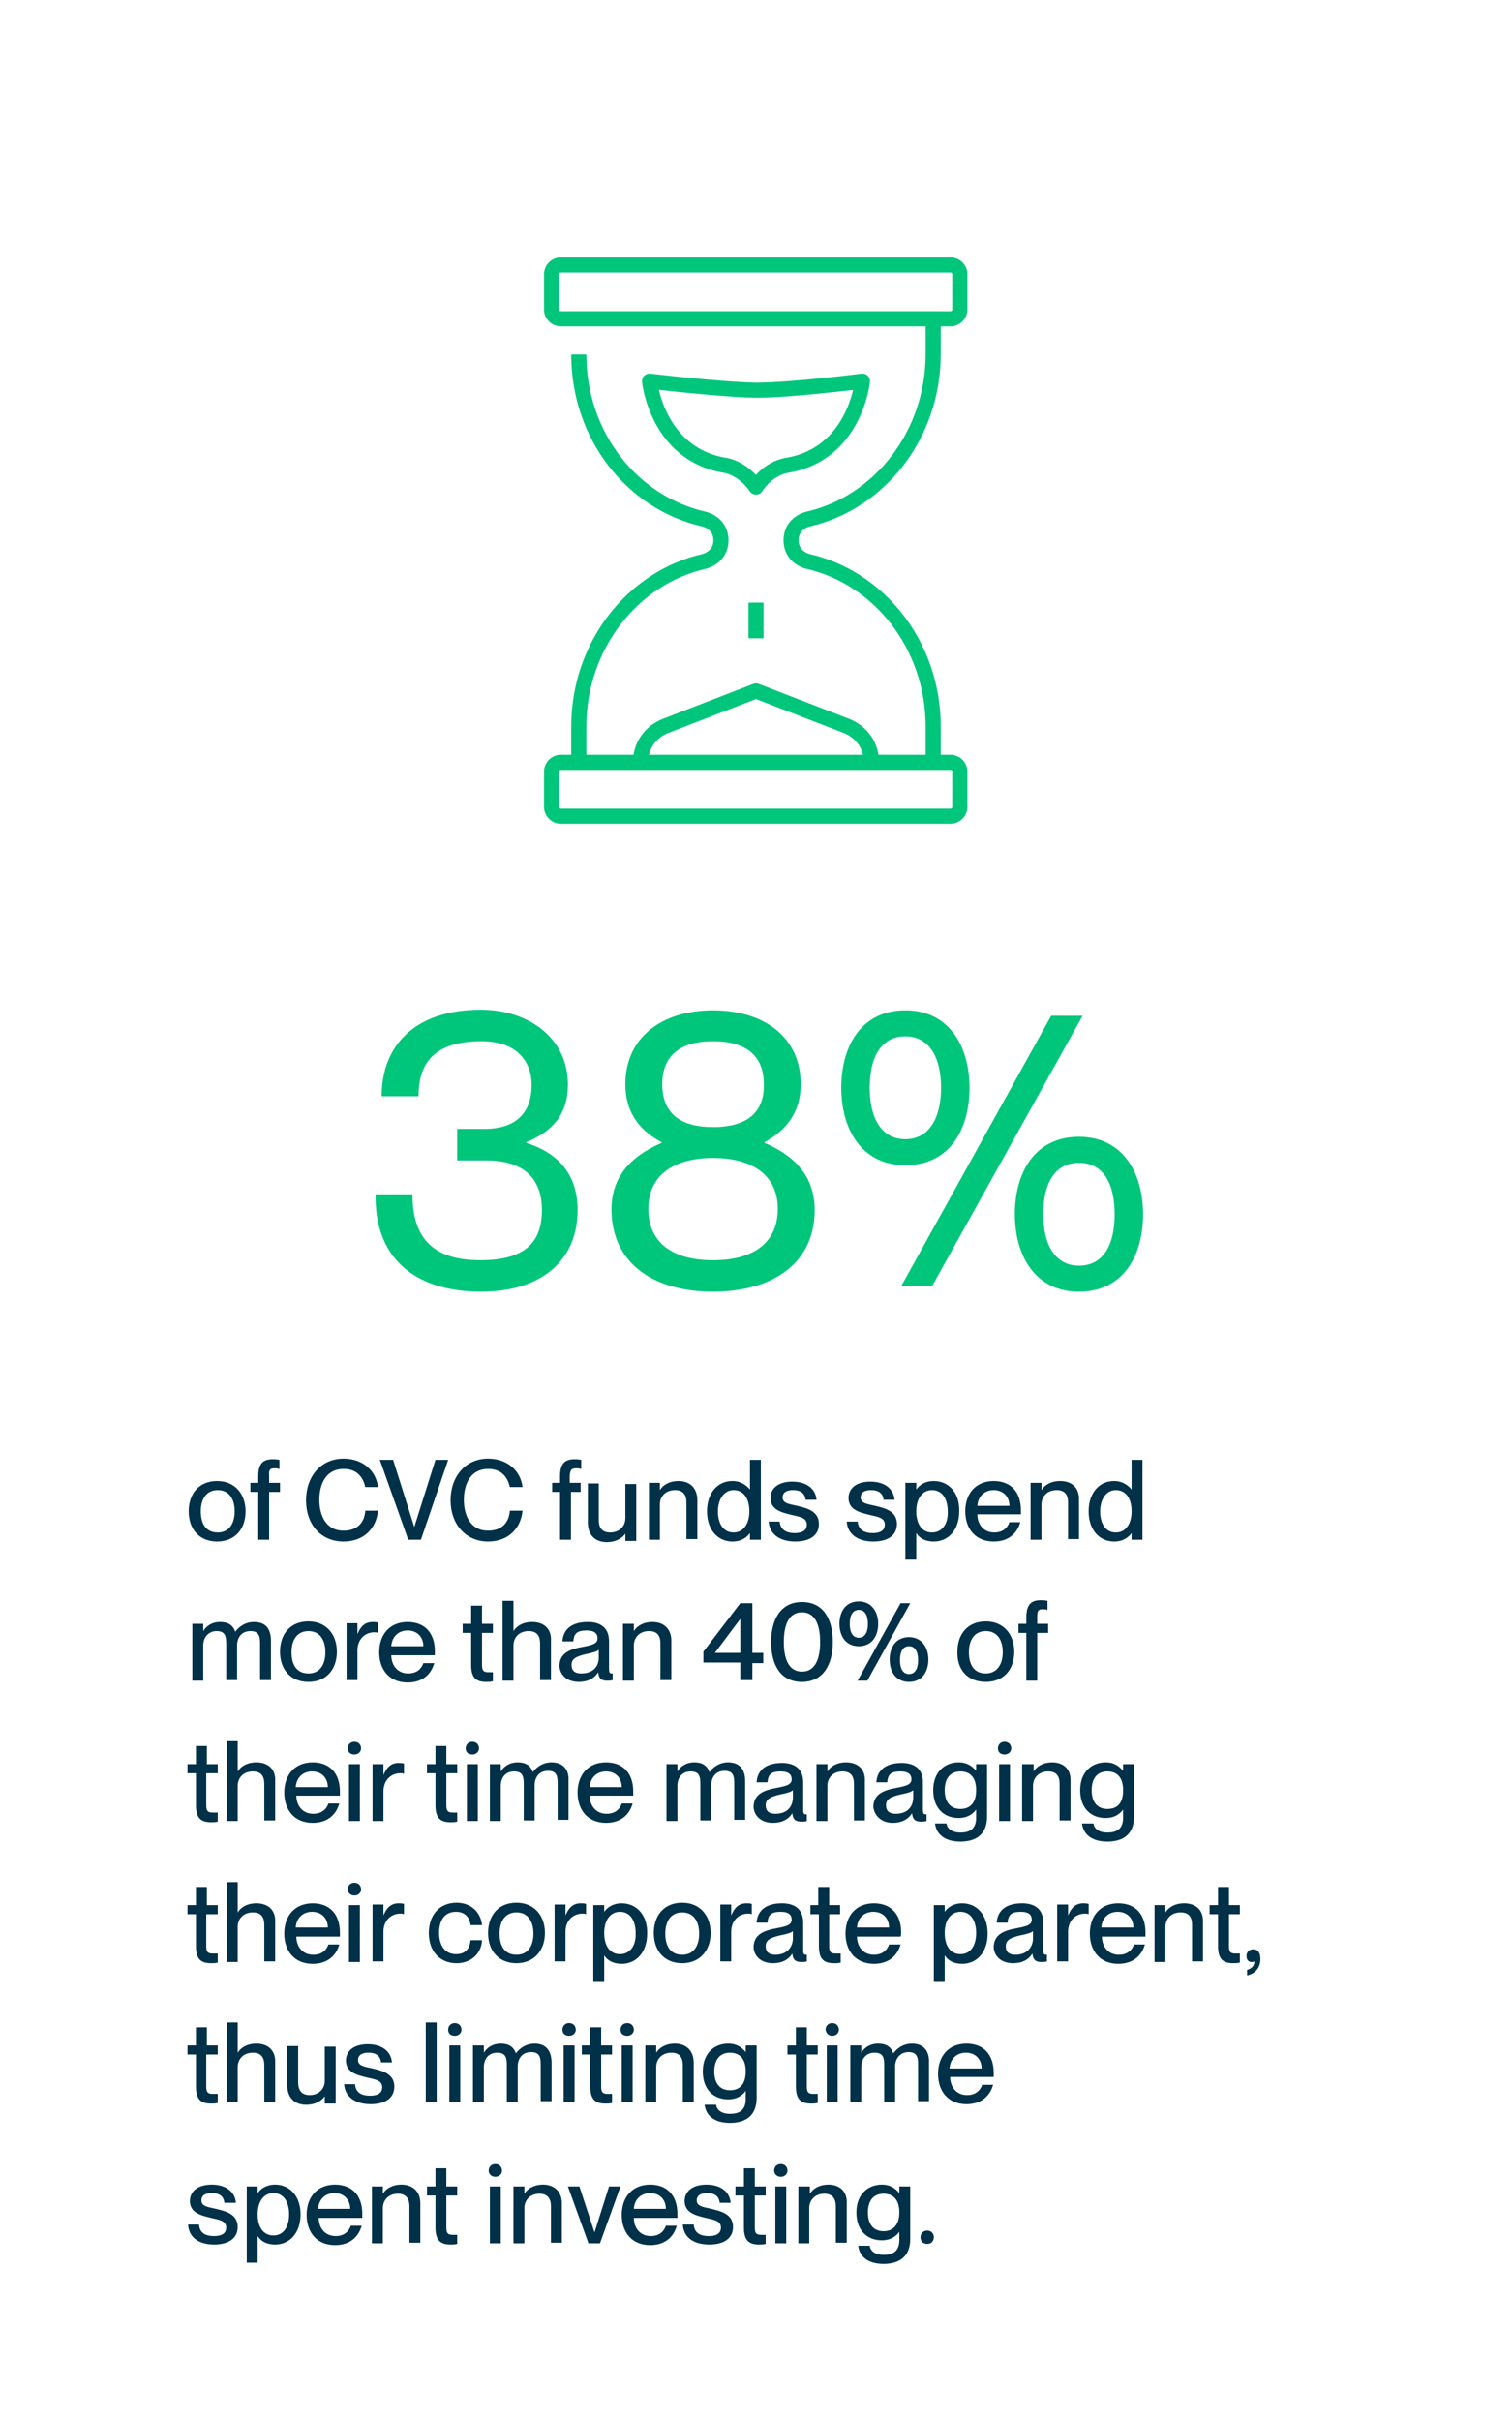 <?xml version="1.0" encoding="utf-8"?>
<!-- Generator: Adobe Illustrator 27.9.0, SVG Export Plug-In . SVG Version: 6.00 Build 0)  -->
<svg version="1.1" id="Layer_1" xmlns="http://www.w3.org/2000/svg" xmlns:xlink="http://www.w3.org/1999/xlink" x="0px" y="0px"
	 viewBox="0 0 250 400" style="enable-background:new 0 0 250 400;" xml:space="preserve">
<style type="text/css">
	.st0{fill:#003149;}
	.st1{fill:none;stroke:#003149;stroke-width:0.99;stroke-miterlimit:10;}
	.st2{fill:none;stroke:#003149;stroke-width:1.315;stroke-linejoin:round;stroke-miterlimit:10;}
	.st3{fill:#CC66CC;}
	.st4{fill:none;stroke:#CC66CC;stroke-width:2.5;stroke-linejoin:round;stroke-miterlimit:10;}
	.st5{fill:#00C67B;}
	.st6{fill:none;stroke:#00C67B;stroke-width:2.5;stroke-linejoin:round;stroke-miterlimit:10;}
	.st7{fill:none;stroke:#FF4D2A;stroke-width:2.5;stroke-linejoin:round;stroke-miterlimit:10;}
	.st8{fill:#FF4D2A;}
	.st9{fill:#00C0FF;}
</style>
<g>
	<path class="st5" d="M178.4,209.2c-3.9,0-5.9-3.4-5.9-8.5s1.9-8.5,5.9-8.5s5.9,3.4,5.9,8.5S182.4,209.2,178.4,209.2 M178.4,213.5
		c7.3,0,10.6-5.9,10.6-12.8s-3.4-12.8-10.6-12.8c-7.3,0-10.6,5.9-10.6,12.8S171.2,213.5,178.4,213.5 M149.7,188.3
		c-3.9,0-5.9-3.4-5.9-8.5c0-5.1,1.9-8.5,5.9-8.5c3.9,0,5.9,3.4,5.9,8.5C155.6,184.8,153.6,188.3,149.7,188.3 M154.1,212.6l24.9-44.7
		h-5.2L149,212.6H154.1z M149.7,192.6c7.3,0,10.6-5.9,10.6-12.8s-3.4-12.8-10.6-12.8c-7.3,0-10.6,5.9-10.6,12.8
		S142.5,192.6,149.7,192.6 M117.9,208.3c-6.7,0-10.7-2.9-10.7-8.5c0-5.4,4-8.4,10.7-8.4s10.7,3,10.7,8.4
		C128.6,205.4,124.6,208.3,117.9,208.3 M117.9,186.3c-5.2,0-8.4-2.1-8.4-7.1c0-4.9,3.2-7.1,8.4-7.1s8.4,2.2,8.4,7.1
		C126.4,184.2,123.1,186.3,117.9,186.3 M117.9,213.5c9.6,0,16.8-4.5,16.8-13.5c0-6.2-4.1-9.3-8.3-11.1v-0.1c3.1-1.7,6-4.5,6-9.6
		c0-7.7-6-12.2-14.5-12.2c-8.5,0-14.5,4.5-14.5,12.2c0,5.1,2.8,7.9,6,9.6v0.1c-4.3,1.9-8.3,4.9-8.3,11.1
		C101.2,209.1,108.4,213.5,117.9,213.5 M79.6,213.5c9.6,0,15.9-4.9,15.9-13.5c0-5.2-2.5-9.2-8.5-11.1v-0.1c4.5-1.8,6.9-4.8,6.9-9.5
		c0-7.9-6.7-12.4-14.4-12.4c-11.1,0-16.4,6.1-16.4,14.3h6.1c0-4.4,1.6-9.1,10.4-9.1c6.1,0,8.3,3.6,8.3,7.2c0,5.2-3.2,7.3-7.8,7.3
		h-4.5v5.2h4.8c4.3,0,9.2,1.5,9.2,8.2c0,5.1-2.5,8.3-10.2,8.3c-8.5,0-11.2-4.4-11.2-10.9h-6.1C61.9,207.6,68.2,213.5,79.6,213.5"/>
	<path class="st0" d="M153.3,370.9c0.7,0,1.1-0.5,1.1-1.1c0-0.6-0.4-1.1-1.1-1.1s-1.1,0.5-1.1,1.1
		C152.2,370.4,152.6,370.9,153.3,370.9 M146.1,368.8c-1.8,0-2.6-1.3-2.6-3.1c0-1.8,0.8-3.1,2.6-3.1c1.6,0,2.6,1,2.6,3.1
		C148.7,367.7,147.7,368.8,146.1,368.8 M148.7,362.5L148.7,362.5c-0.6-0.7-1.4-1.4-2.9-1.4c-2.3,0-4.2,1.6-4.2,4.6
		c0,3,1.8,4.6,4.2,4.6c1.5,0,2.4-0.7,2.9-1.4h0v1.3c0,1.8-0.9,2.5-2.6,2.5c-1.5,0-2.2-0.7-2.3-1.5h-1.9c0.2,1.7,1.5,3,4.2,3
		s4.4-1.3,4.4-4.1v-8.7h-1.8V362.5z M137,361.1c-1.6,0-2.6,0.7-3.1,1.5h0v-1.2H132v9.4h1.8V365c0-1.4,1-2.4,2.5-2.4
		c1.4,0,1.9,0.9,1.9,2.1v6h1.8v-6.5C140.1,362.1,138.7,361.1,137,361.1 M130,361.4h-1.8v9.4h1.8V361.4z M129.1,359.8
		c0.7,0,1.1-0.5,1.1-1c0-0.6-0.4-1.1-1.1-1.1c-0.7,0-1.1,0.5-1.1,1.1C128,359.3,128.4,359.8,129.1,359.8 M125.9,369.4
		c-0.8,0-1.1-0.2-1.1-1.2v-5.3h1.8v-1.5h-1.8v-3h-1.8v3h-1.4v1.5h1.4v5.3c0,2.2,0.9,2.8,2.5,2.8c0.4,0,0.7,0,1.1-0.1v-1.5
		C126.4,369.4,126.2,369.4,125.9,369.4 M117.3,371c2.5,0,3.9-1.1,3.9-2.9c0-2.1-1.9-2.6-3.6-3c-1.3-0.3-2.4-0.4-2.4-1.4
		c0-0.7,0.5-1.2,1.7-1.2c1.6,0,2,0.8,2.1,1.6h1.8c-0.1-1.6-1.4-3-4-3c-2.3,0-3.6,1.1-3.6,2.7c0,2,1.9,2.4,3.5,2.8
		c1.2,0.3,2.5,0.4,2.5,1.6c0,0.7-0.4,1.4-2,1.4c-1.8,0-2.4-0.8-2.5-1.9h-1.8C113,369.6,114.4,371,117.3,371 M104.8,365.1
		c0.1-1.6,1.2-2.6,2.7-2.6c1.6,0,2.6,1.1,2.6,2.6H104.8z M112,365.9c0-2.9-1.6-4.8-4.5-4.8c-2.9,0-4.7,2-4.7,5c0,2.9,1.7,5,4.7,5
		c2.5,0,3.9-1.4,4.4-3.2h-1.8c-0.2,0.6-0.8,1.7-2.5,1.7c-1.9,0-2.8-1.5-2.8-3h7.2C112,366.4,112,366.1,112,365.9 M99.2,370.8
		l3.4-9.4h-1.9l-2.4,7.6h0l-2.5-7.6h-1.9l3.4,9.4H99.2z M89.8,361.1c-1.6,0-2.6,0.7-3.1,1.5h0v-1.2h-1.8v9.4h1.8V365
		c0-1.4,1-2.4,2.5-2.4c1.4,0,1.9,0.9,1.9,2.1v6h1.8v-6.5C92.9,362.1,91.5,361.1,89.8,361.1 M82.8,361.4H81v9.4h1.8V361.4z
		 M81.9,359.8c0.7,0,1.1-0.5,1.1-1c0-0.6-0.4-1.1-1.1-1.1c-0.7,0-1.1,0.5-1.1,1.1C80.8,359.3,81.2,359.8,81.9,359.8 M74.9,369.4
		c-0.8,0-1.1-0.2-1.1-1.2v-5.3h1.8v-1.5h-1.8v-3H72v3h-1.4v1.5H72v5.3c0,2.2,0.9,2.8,2.5,2.8c0.4,0,0.7,0,1.1-0.1v-1.5
		C75.3,369.4,75.2,369.4,74.9,369.4 M66.4,361.1c-1.6,0-2.6,0.7-3.1,1.5h0v-1.2h-1.8v9.4h1.8V365c0-1.4,1-2.4,2.5-2.4
		c1.4,0,1.9,0.9,1.9,2.1v6h1.8v-6.5C69.5,362.1,68.1,361.1,66.4,361.1 M52.6,365.1c0.1-1.6,1.2-2.6,2.7-2.6c1.6,0,2.6,1.1,2.6,2.6
		H52.6z M59.9,365.9c0-2.9-1.6-4.8-4.5-4.8c-2.9,0-4.7,2-4.7,5c0,2.9,1.7,5,4.7,5c2.5,0,3.9-1.4,4.4-3.2h-1.8
		c-0.2,0.6-0.8,1.7-2.5,1.7c-1.9,0-2.8-1.5-2.8-3h7.2C59.9,366.4,59.9,366.1,59.9,365.9 M45.2,369.5c-1.6,0-2.6-1.3-2.6-3.5
		c0-2.1,1-3.5,2.6-3.5c1.8,0,2.6,1.6,2.6,3.5C47.8,367.9,47,369.5,45.2,369.5 M45.5,361.1c-1.5,0-2.4,0.7-2.9,1.4h0v-1.1h-1.8V374
		h1.8v-4.4h0c0.5,0.8,1.4,1.4,2.9,1.4c2.4,0,4.2-1.9,4.2-5C49.7,363,47.9,361.1,45.5,361.1 M35.4,371c2.5,0,3.9-1.1,3.9-2.9
		c0-2.1-1.9-2.6-3.6-3c-1.3-0.3-2.4-0.4-2.4-1.4c0-0.7,0.5-1.2,1.7-1.2c1.6,0,2,0.8,2.1,1.6H39c-0.1-1.6-1.4-3-4-3
		c-2.3,0-3.6,1.1-3.6,2.7c0,2,1.9,2.4,3.5,2.8c1.2,0.3,2.5,0.4,2.5,1.6c0,0.7-0.4,1.4-2,1.4c-1.8,0-2.4-0.8-2.5-1.9h-1.8
		C31.2,369.6,32.6,371,35.4,371"/>
	<path class="st0" d="M157,341.9c0.1-1.6,1.2-2.6,2.7-2.6c1.6,0,2.6,1.1,2.6,2.6H157z M164.3,342.6c0-2.9-1.6-4.8-4.5-4.8
		c-2.9,0-4.7,2-4.7,5c0,2.9,1.7,5,4.7,5c2.5,0,3.9-1.4,4.4-3.2h-1.8c-0.2,0.6-0.8,1.7-2.5,1.7c-1.9,0-2.8-1.5-2.8-3h7.2
		C164.3,343.1,164.3,342.9,164.3,342.6 M150.8,337.8c-1.4,0-2.4,0.7-3.1,1.6h0c-0.4-1.1-1.2-1.6-2.5-1.6c-1.4,0-2.3,0.7-2.8,1.5h0
		v-1.2h-1.8v9.4h1.8v-5.8c0-1.4,0.8-2.4,2.2-2.4c1.4,0,1.6,0.8,1.6,2.1v6h1.8v-5.8c0-1.4,0.9-2.4,2.2-2.4c1.4,0,1.6,0.8,1.6,2.1v6
		h1.8V341C153.7,339,152.7,337.8,150.8,337.8 M138.5,338.1h-1.8v9.4h1.8V338.1z M137.6,336.5c0.7,0,1.1-0.5,1.1-1
		c0-0.6-0.4-1.1-1.1-1.1c-0.7,0-1.1,0.5-1.1,1.1C136.6,336.1,137,336.5,137.6,336.5 M134.5,346.1c-0.8,0-1.1-0.2-1.1-1.2v-5.3h1.8
		v-1.5h-1.8v-3h-1.8v3h-1.4v1.5h1.4v5.3c0,2.2,0.9,2.8,2.5,2.8c0.4,0,0.7,0,1.1-0.1v-1.5C134.9,346.1,134.8,346.1,134.5,346.1
		 M120.7,345.5c-1.8,0-2.6-1.3-2.6-3.1s0.8-3.1,2.6-3.1c1.6,0,2.6,1,2.6,3.1C123.3,344.5,122.3,345.5,120.7,345.5 M123.3,339.2
		L123.3,339.2c-0.6-0.7-1.4-1.4-2.9-1.4c-2.3,0-4.2,1.6-4.2,4.6c0,3,1.8,4.6,4.2,4.6c1.5,0,2.4-0.7,2.9-1.4h0v1.3
		c0,1.8-0.9,2.5-2.6,2.5c-1.5,0-2.2-0.7-2.3-1.5h-1.9c0.2,1.7,1.5,3,4.2,3s4.4-1.3,4.4-4.1v-8.7h-1.8V339.2z M111.6,337.8
		c-1.6,0-2.6,0.7-3.1,1.5h0v-1.2h-1.8v9.4h1.8v-5.8c0-1.4,1-2.4,2.5-2.4c1.4,0,1.9,0.8,1.9,2.1v6h1.8V341
		C114.7,338.8,113.3,337.8,111.6,337.8 M104.6,338.1h-1.8v9.4h1.8V338.1z M103.7,336.5c0.7,0,1.1-0.5,1.1-1c0-0.6-0.4-1.1-1.1-1.1
		c-0.7,0-1.1,0.5-1.1,1.1C102.6,336.1,103,336.5,103.7,336.5 M100.5,346.1c-0.8,0-1.1-0.2-1.1-1.2v-5.3h1.8v-1.5h-1.8v-3h-1.8v3
		h-1.4v1.5h1.4v5.3c0,2.2,0.9,2.8,2.5,2.8c0.4,0,0.7,0,1.1-0.1v-1.5C101,346.1,100.8,346.1,100.5,346.1 M95,338.1h-1.8v9.4H95V338.1
		z M94.1,336.5c0.7,0,1.1-0.5,1.1-1c0-0.6-0.4-1.1-1.1-1.1c-0.7,0-1.1,0.5-1.1,1.1C93,336.1,93.4,336.5,94.1,336.5 M88.4,337.8
		c-1.4,0-2.4,0.7-3.1,1.6h0c-0.4-1.1-1.2-1.6-2.5-1.6c-1.4,0-2.3,0.7-2.8,1.5h0v-1.2h-1.8v9.4h1.8v-5.8c0-1.4,0.8-2.4,2.2-2.4
		c1.4,0,1.6,0.8,1.6,2.1v6h1.8v-5.8c0-1.4,0.8-2.4,2.2-2.4c1.4,0,1.6,0.8,1.6,2.1v6h1.8V341C91.2,339,90.3,337.8,88.4,337.8
		 M76.1,338.1h-1.8v9.4h1.8V338.1z M75.2,336.5c0.7,0,1.1-0.5,1.1-1c0-0.6-0.4-1.1-1.1-1.1s-1.1,0.5-1.1,1.1
		C74.1,336.1,74.5,336.5,75.2,336.5 M72.2,334.3h-1.8v13.2h1.8V334.3z M61.3,347.8c2.5,0,3.9-1.1,3.9-2.9c0-2.1-1.9-2.6-3.6-3
		c-1.3-0.3-2.4-0.4-2.4-1.4c0-0.7,0.5-1.2,1.7-1.2c1.6,0,2,0.8,2.1,1.6h1.8c-0.1-1.6-1.4-3-4-3c-2.3,0-3.6,1.1-3.6,2.7
		c0,2,1.9,2.4,3.5,2.8c1.2,0.3,2.5,0.4,2.5,1.6c0,0.7-0.4,1.4-2,1.4c-1.8,0-2.4-0.8-2.5-1.9h-1.8C57,346.3,58.4,347.8,61.3,347.8
		 M53.7,343.9c0,1.4-1,2.4-2.5,2.4c-1.4,0-1.9-0.9-1.9-2.1v-6h-1.8v6.5c0,2.2,1.4,3.2,3.1,3.2c1.6,0,2.6-0.7,3.1-1.4h0v1.2h1.8v-9.4
		h-1.8V343.9z M42.4,337.8c-1.6,0-2.6,0.7-3.1,1.5h0v-5h-1.8v13.2h1.8v-5.8c0-1.4,1-2.4,2.5-2.4c1.4,0,1.9,0.8,1.9,2.1v6h1.8V341
		C45.6,338.8,44.2,337.8,42.4,337.8 M35.2,346.1c-0.8,0-1.1-0.2-1.1-1.2v-5.3H36v-1.5h-1.8v-3h-1.8v3H31v1.5h1.4v5.3
		c0,2.2,0.9,2.8,2.5,2.8c0.4,0,0.7,0,1.1-0.1v-1.5C35.7,346.1,35.5,346.1,35.2,346.1"/>
	<path class="st0" d="M206.3,326.5c1.5-0.4,2.1-1.5,2.1-2.7c0-1-0.4-1.6-1.2-1.6c-0.6,0-1.1,0.4-1.1,1.1c0,0.9,0.7,1.2,1.3,0.9
		c0,0.8-0.5,1.2-1.2,1.4V326.5z M204.3,322.9c-0.8,0-1.1-0.2-1.1-1.2v-5.3h1.8v-1.5h-1.8v-3h-1.8v3h-1.4v1.5h1.4v5.3
		c0,2.2,0.9,2.8,2.5,2.8c0.4,0,0.7,0,1.1-0.1v-1.5C204.8,322.9,204.6,322.9,204.3,322.9 M195.8,314.6c-1.6,0-2.6,0.7-3.1,1.5h0v-1.2
		h-1.8v9.4h1.8v-5.8c0-1.4,1-2.4,2.5-2.4c1.4,0,1.9,0.8,1.9,2.1v6h1.8v-6.5C199,315.6,197.6,314.6,195.8,314.6 M182.1,318.6
		c0.1-1.6,1.2-2.6,2.7-2.6c1.6,0,2.6,1.1,2.6,2.6H182.1z M189.4,319.4c0-2.9-1.6-4.8-4.5-4.8c-2.9,0-4.7,2-4.7,5c0,2.9,1.7,5,4.7,5
		c2.5,0,3.9-1.4,4.4-3.2h-1.8c-0.2,0.6-0.8,1.7-2.5,1.7c-1.9,0-2.8-1.5-2.8-3h7.2C189.4,319.9,189.4,319.6,189.4,319.4 M179.1,314.6
		c-1.3,0-2,0.8-2.5,2h0v-1.8h-1.8v9.4h1.8v-4.9c0-1.8,1.2-3,2.8-3c0.2,0,0.4,0,0.6,0.1v-1.7C179.6,314.6,179.4,314.6,179.1,314.6
		 M167.9,323.1c-1.1,0-1.6-0.5-1.6-1.4c0-1,0.7-1.4,2.4-1.8c1-0.2,1.8-0.4,2.1-0.7v1.3C170.7,322.2,169.5,323.1,167.9,323.1
		 M167.5,324.5c1.5,0,2.6-0.6,3.2-1.6h0c0.1,1.1,0.6,1.4,1.5,1.4c0.3,0,0.6,0,0.9-0.1v-1.1c-0.1,0-0.2,0-0.2,0c-0.4,0-0.4-0.4-0.4-1
		v-4.3c0-2.4-1.6-3.2-3.5-3.2c-2.9,0-4.1,1.4-4.2,3.2h1.8c0.1-1.3,0.6-1.8,2.2-1.8c1.4,0,1.8,0.6,1.8,1.3c0,0.9-0.9,1.1-2.4,1.4
		c-2.3,0.4-3.9,1.1-3.9,3.2C164.4,323.4,165.6,324.5,167.5,324.5 M158.8,323c-1.6,0-2.6-1.3-2.6-3.5c0-2.1,1-3.5,2.6-3.5
		c1.8,0,2.6,1.6,2.6,3.5C161.4,321.4,160.6,323,158.8,323 M159.1,314.6c-1.5,0-2.4,0.7-2.9,1.4h0v-1.1h-1.8v12.7h1.8v-4.4h0
		c0.5,0.8,1.4,1.4,2.9,1.4c2.4,0,4.2-1.9,4.2-5C163.3,316.5,161.5,314.6,159.1,314.6 M141.7,318.6c0.1-1.6,1.2-2.6,2.7-2.6
		c1.6,0,2.6,1.1,2.6,2.6H141.7z M149,319.4c0-2.9-1.6-4.8-4.5-4.8c-2.9,0-4.7,2-4.7,5c0,2.9,1.7,5,4.7,5c2.5,0,3.9-1.4,4.4-3.2H147
		c-0.2,0.6-0.8,1.7-2.5,1.7c-1.9,0-2.8-1.5-2.8-3h7.2C149,319.9,149,319.6,149,319.4 M138.2,322.9c-0.8,0-1.1-0.2-1.1-1.2v-5.3h1.8
		v-1.5h-1.8v-3h-1.8v3H134v1.5h1.4v5.3c0,2.2,0.9,2.8,2.5,2.8c0.4,0,0.7,0,1.1-0.1v-1.5C138.7,322.9,138.6,322.9,138.2,322.9
		 M128.2,323.1c-1.1,0-1.6-0.5-1.6-1.4c0-1,0.7-1.4,2.4-1.8c1-0.2,1.8-0.4,2.1-0.7v1.3C131,322.2,129.8,323.1,128.2,323.1
		 M127.8,324.5c1.5,0,2.6-0.6,3.2-1.6h0c0.1,1.1,0.6,1.4,1.5,1.4c0.3,0,0.6,0,0.9-0.1v-1.1c-0.1,0-0.2,0-0.2,0c-0.4,0-0.4-0.4-0.4-1
		v-4.3c0-2.4-1.6-3.2-3.5-3.2c-2.9,0-4.1,1.4-4.2,3.2h1.8c0.1-1.3,0.6-1.8,2.2-1.8c1.4,0,1.8,0.6,1.8,1.3c0,0.9-0.9,1.1-2.4,1.4
		c-2.3,0.4-3.9,1.1-3.9,3.2C124.7,323.4,125.9,324.5,127.8,324.5 M123.4,314.6c-1.3,0-2,0.8-2.5,2h0v-1.8h-1.8v9.4h1.8v-4.9
		c0-1.8,1.2-3,2.8-3c0.2,0,0.4,0,0.6,0.1v-1.7C124,314.6,123.8,314.6,123.4,314.6 M112.8,323.1c-2,0-2.8-1.5-2.8-3.5
		c0-2,0.9-3.5,2.8-3.5c1.9,0,2.8,1.5,2.8,3.5C115.6,321.5,114.8,323.1,112.8,323.1 M112.8,324.5c2.9,0,4.7-2.1,4.7-5
		c0-2.9-1.8-5-4.7-5c-3,0-4.7,2.1-4.7,5C108.1,322.5,109.9,324.5,112.8,324.5 M102.5,323c-1.6,0-2.6-1.3-2.6-3.5
		c0-2.1,1-3.5,2.6-3.5c1.8,0,2.6,1.6,2.6,3.5C105.2,321.4,104.3,323,102.5,323 M102.8,314.6c-1.5,0-2.4,0.7-2.9,1.4h0v-1.1h-1.8
		v12.7h1.8v-4.4h0c0.5,0.8,1.4,1.4,2.9,1.4c2.4,0,4.2-1.9,4.2-5C107.1,316.5,105.2,314.6,102.8,314.6 M96,314.6c-1.3,0-2,0.8-2.5,2
		h0v-1.8h-1.8v9.4h1.8v-4.9c0-1.8,1.2-3,2.8-3c0.2,0,0.4,0,0.6,0.1v-1.7C96.6,314.6,96.4,314.6,96,314.6 M85.4,323.1
		c-2,0-2.8-1.5-2.8-3.5c0-2,0.9-3.5,2.8-3.5c1.9,0,2.8,1.5,2.8,3.5C88.2,321.5,87.4,323.1,85.4,323.1 M85.4,324.5
		c2.9,0,4.7-2.1,4.7-5c0-2.9-1.8-5-4.7-5c-3,0-4.7,2.1-4.7,5C80.7,322.5,82.5,324.5,85.4,324.5 M75.5,324.5c2.4,0,4.1-1.6,4.2-3.8
		h-1.9c-0.1,1.1-0.6,2.3-2.4,2.3c-2,0-2.8-1.7-2.8-3.5c0-1.8,0.7-3.5,2.8-3.5c1.7,0,2.3,1.2,2.4,2.2h1.9c-0.2-2.1-1.8-3.7-4.2-3.7
		c-2.8,0-4.6,2-4.6,5C70.9,322.5,72.7,324.5,75.5,324.5 M65.9,314.6c-1.3,0-2,0.8-2.5,2h0v-1.8h-1.8v9.4h1.8v-4.9c0-1.8,1.2-3,2.8-3
		c0.2,0,0.4,0,0.6,0.1v-1.7C66.5,314.6,66.2,314.6,65.9,314.6 M59.5,314.9h-1.8v9.4h1.8V314.9z M58.6,313.3c0.7,0,1.1-0.5,1.1-1
		c0-0.6-0.4-1.1-1.1-1.1c-0.7,0-1.1,0.5-1.1,1.1C57.5,312.8,57.9,313.3,58.6,313.3 M48.9,318.6c0.1-1.6,1.2-2.6,2.7-2.6
		c1.6,0,2.6,1.1,2.6,2.6H48.9z M56.2,319.4c0-2.9-1.6-4.8-4.5-4.8c-2.9,0-4.7,2-4.7,5c0,2.9,1.7,5,4.7,5c2.5,0,3.9-1.4,4.4-3.2h-1.8
		c-0.2,0.6-0.8,1.7-2.5,1.7c-1.9,0-2.8-1.5-2.8-3h7.2C56.2,319.9,56.2,319.6,56.2,319.4 M42.4,314.6c-1.6,0-2.6,0.7-3.1,1.5h0v-5
		h-1.8v13.2h1.8v-5.8c0-1.4,1-2.4,2.5-2.4c1.4,0,1.9,0.8,1.9,2.1v6h1.8v-6.5C45.6,315.6,44.2,314.6,42.4,314.6 M35.2,322.9
		c-0.8,0-1.1-0.2-1.1-1.2v-5.3H36v-1.5h-1.8v-3h-1.8v3H31v1.5h1.4v5.3c0,2.2,0.9,2.8,2.5,2.8c0.4,0,0.7,0,1.1-0.1v-1.5
		C35.7,322.9,35.5,322.9,35.2,322.9"/>
	<path class="st0" d="M183.1,299c-1.8,0-2.6-1.3-2.6-3.1s0.8-3.1,2.6-3.1c1.6,0,2.6,1,2.6,3.1C185.7,298,184.8,299,183.1,299
		 M185.7,292.7L185.7,292.7c-0.6-0.7-1.4-1.4-2.9-1.4c-2.3,0-4.2,1.6-4.2,4.6c0,3,1.8,4.6,4.2,4.6c1.5,0,2.4-0.7,2.9-1.4h0v1.3
		c0,1.8-0.9,2.5-2.6,2.5c-1.5,0-2.2-0.7-2.3-1.5h-1.9c0.2,1.7,1.5,3,4.2,3s4.4-1.3,4.4-4.1v-8.7h-1.8V292.7z M174,291.3
		c-1.6,0-2.6,0.7-3.1,1.5h0v-1.2H169v9.4h1.8v-5.8c0-1.4,1-2.4,2.5-2.4c1.4,0,1.9,0.8,1.9,2.1v6h1.8v-6.5
		C177.1,292.3,175.7,291.3,174,291.3 M167,291.6h-1.8v9.4h1.8V291.6z M166.1,290c0.7,0,1.1-0.5,1.1-1c0-0.6-0.4-1.1-1.1-1.1
		c-0.7,0-1.1,0.5-1.1,1.1C165,289.6,165.4,290,166.1,290 M158.8,299c-1.8,0-2.6-1.3-2.6-3.1s0.8-3.1,2.6-3.1c1.6,0,2.6,1,2.6,3.1
		C161.4,298,160.4,299,158.8,299 M161.4,292.7L161.4,292.7c-0.6-0.7-1.4-1.4-2.9-1.4c-2.3,0-4.2,1.6-4.2,4.6c0,3,1.8,4.6,4.2,4.6
		c1.5,0,2.4-0.7,2.9-1.4h0v1.3c0,1.8-0.9,2.5-2.6,2.5c-1.5,0-2.2-0.7-2.3-1.5h-1.9c0.2,1.7,1.5,3,4.2,3s4.4-1.3,4.4-4.1v-8.7h-1.8
		V292.7z M148.1,299.8c-1.1,0-1.6-0.5-1.6-1.4c0-1,0.7-1.4,2.4-1.8c1-0.2,1.8-0.4,2.1-0.7v1.3C150.9,299,149.7,299.8,148.1,299.8
		 M147.6,301.3c1.5,0,2.6-0.6,3.2-1.6h0c0.1,1.1,0.6,1.4,1.5,1.4c0.3,0,0.6,0,0.9-0.1v-1.1c-0.1,0-0.2,0-0.2,0c-0.4,0-0.4-0.4-0.4-1
		v-4.3c0-2.4-1.6-3.2-3.5-3.2c-2.9,0-4.1,1.4-4.2,3.2h1.8c0.1-1.3,0.6-1.8,2.2-1.8c1.4,0,1.8,0.6,1.8,1.3c0,0.9-0.9,1.1-2.4,1.4
		c-2.3,0.4-3.9,1.1-3.9,3.2C144.6,300.2,145.8,301.3,147.6,301.3 M139.9,291.3c-1.6,0-2.6,0.7-3.1,1.5h0v-1.2H135v9.4h1.8v-5.8
		c0-1.4,1-2.4,2.5-2.4c1.4,0,1.9,0.8,1.9,2.1v6h1.8v-6.5C143.1,292.3,141.7,291.3,139.9,291.3 M128.2,299.8c-1.1,0-1.6-0.5-1.6-1.4
		c0-1,0.7-1.4,2.4-1.8c1-0.2,1.8-0.4,2.1-0.7v1.3C131,299,129.8,299.8,128.2,299.8 M127.8,301.3c1.5,0,2.6-0.6,3.2-1.6h0
		c0.1,1.1,0.6,1.4,1.5,1.4c0.3,0,0.6,0,0.9-0.1v-1.1c-0.1,0-0.2,0-0.2,0c-0.4,0-0.4-0.4-0.4-1v-4.3c0-2.4-1.6-3.2-3.5-3.2
		c-2.9,0-4.1,1.4-4.2,3.2h1.8c0.1-1.3,0.6-1.8,2.2-1.8c1.4,0,1.8,0.6,1.8,1.3c0,0.9-0.9,1.1-2.4,1.4c-2.3,0.4-3.9,1.1-3.9,3.2
		C124.7,300.2,125.9,301.3,127.8,301.3 M120.4,291.3c-1.4,0-2.4,0.7-3.1,1.6h0c-0.4-1.1-1.2-1.6-2.5-1.6c-1.4,0-2.3,0.7-2.8,1.5h0
		v-1.2h-1.8v9.4h1.8v-5.8c0-1.4,0.8-2.4,2.2-2.4c1.4,0,1.6,0.8,1.6,2.1v6h1.8v-5.8c0-1.4,0.8-2.4,2.2-2.4c1.4,0,1.6,0.8,1.6,2.1v6
		h1.8v-6.5C123.2,292.5,122.3,291.3,120.4,291.3 M97.5,295.4c0.1-1.6,1.2-2.6,2.7-2.6c1.6,0,2.6,1.1,2.6,2.6H97.5z M104.7,296.1
		c0-2.9-1.6-4.8-4.5-4.8c-2.9,0-4.7,2-4.7,5c0,2.9,1.7,5,4.7,5c2.5,0,3.9-1.4,4.4-3.2h-1.8c-0.2,0.6-0.8,1.7-2.5,1.7
		c-1.9,0-2.8-1.5-2.8-3h7.2C104.7,296.6,104.7,296.4,104.7,296.1 M91.2,291.3c-1.4,0-2.4,0.7-3.1,1.6h0c-0.4-1.1-1.2-1.6-2.5-1.6
		c-1.4,0-2.3,0.7-2.8,1.5h0v-1.2H81v9.4h1.8v-5.8c0-1.4,0.8-2.4,2.2-2.4c1.4,0,1.6,0.8,1.6,2.1v6h1.8v-5.8c0-1.4,0.8-2.4,2.2-2.4
		c1.4,0,1.6,0.8,1.6,2.1v6h1.8v-6.5C94.1,292.5,93.1,291.3,91.2,291.3 M79,291.6h-1.8v9.4H79V291.6z M78.1,290c0.7,0,1.1-0.5,1.1-1
		c0-0.6-0.4-1.1-1.1-1.1c-0.7,0-1.1,0.5-1.1,1.1C77,289.6,77.4,290,78.1,290 M74.9,299.6c-0.8,0-1.1-0.2-1.1-1.2v-5.3h1.8v-1.5h-1.8
		v-3H72v3h-1.4v1.5H72v5.3c0,2.2,0.9,2.8,2.5,2.8c0.4,0,0.7,0,1.1-0.1v-1.5C75.3,299.6,75.2,299.6,74.9,299.6 M65.9,291.4
		c-1.3,0-2,0.8-2.5,2h0v-1.8h-1.8v9.4h1.8v-4.9c0-1.8,1.2-3,2.8-3c0.2,0,0.4,0,0.6,0.1v-1.7C66.5,291.4,66.2,291.4,65.9,291.4
		 M59.5,291.6h-1.8v9.4h1.8V291.6z M58.6,290c0.7,0,1.1-0.5,1.1-1c0-0.6-0.4-1.1-1.1-1.1c-0.7,0-1.1,0.5-1.1,1.1
		C57.5,289.6,57.9,290,58.6,290 M48.9,295.4c0.1-1.6,1.2-2.6,2.7-2.6c1.6,0,2.6,1.1,2.6,2.6H48.9z M56.2,296.1
		c0-2.9-1.6-4.8-4.5-4.8c-2.9,0-4.7,2-4.7,5c0,2.9,1.7,5,4.7,5c2.5,0,3.9-1.4,4.4-3.2h-1.8c-0.2,0.6-0.8,1.7-2.5,1.7
		c-1.9,0-2.8-1.5-2.8-3h7.2C56.2,296.6,56.2,296.4,56.2,296.1 M42.4,291.3c-1.6,0-2.6,0.7-3.1,1.5h0v-5h-1.8V301h1.8v-5.8
		c0-1.4,1-2.4,2.5-2.4c1.4,0,1.9,0.8,1.9,2.1v6h1.8v-6.5C45.6,292.3,44.2,291.3,42.4,291.3 M35.2,299.6c-0.8,0-1.1-0.2-1.1-1.2v-5.3
		H36v-1.5h-1.8v-3h-1.8v3H31v1.5h1.4v5.3c0,2.2,0.9,2.8,2.5,2.8c0.4,0,0.7,0,1.1-0.1v-1.5C35.7,299.6,35.5,299.6,35.2,299.6"/>
	<path class="st0" d="M172.4,266c0.3,0,0.4,0,0.8,0.1v-1.5c-0.5-0.1-0.8-0.1-1.1-0.1c-1.5,0-2.4,0.6-2.4,2.8v1.1h-1.3v1.5h1.3v7.9
		h1.8v-7.9h1.8v-1.5h-1.8v-1.2C171.5,266.2,171.7,266,172.4,266 M163,276.6c-2,0-2.8-1.5-2.8-3.5c0-2,0.9-3.5,2.8-3.5
		c1.9,0,2.8,1.5,2.8,3.5C165.8,275,164.9,276.6,163,276.6 M163,278c2.9,0,4.7-2,4.7-5c0-2.9-1.8-5-4.7-5c-3,0-4.7,2.1-4.7,5
		C158.2,276,160,278,163,278 M150.3,276.7c-1,0-1.5-0.9-1.5-2.3c0-1.4,0.5-2.3,1.5-2.3c1,0,1.5,0.9,1.5,2.3
		C151.8,275.8,151.3,276.7,150.3,276.7 M150.3,278c2.1,0,3.2-1.6,3.2-3.7c0-2-1.1-3.7-3.2-3.7c-2.1,0-3.2,1.6-3.2,3.7
		C147.1,276.4,148.2,278,150.3,278 M142,270.7c-1,0-1.5-0.9-1.5-2.3c0-1.4,0.5-2.3,1.5-2.3c1,0,1.5,0.9,1.5,2.3
		C143.5,269.8,143,270.7,142,270.7 M143.4,277.8l7.1-12.8h-1.6l-7.1,12.8H143.4z M142,272.1c2.1,0,3.2-1.6,3.2-3.7
		c0-2-1.1-3.7-3.2-3.7c-2.1,0-3.2,1.6-3.2,3.7C138.8,270.5,139.9,272.1,142,272.1 M132.6,276.3c-2.3,0-3-2.3-3-4.9
		c0-2.6,0.7-4.9,3-4.9c2.3,0,3,2.3,3,4.9C135.6,274,134.9,276.3,132.6,276.3 M132.6,278c3.6,0,5.1-3,5.1-6.6c0-3.7-1.5-6.6-5.1-6.6
		c-3.6,0-5.1,3-5.1,6.6C127.5,275.1,129,278,132.6,278 M122.4,267.6v5.6h-4.2L122.4,267.6z M124.4,277.8v-2.9h1.8v-1.7h-1.8V265h-2
		l-6.1,8v1.8h6.1v2.9H124.4z M107.9,268.1c-1.6,0-2.6,0.7-3.1,1.5h0v-1.2h-1.8v9.4h1.8V272c0-1.4,1-2.4,2.5-2.4
		c1.4,0,1.9,0.8,1.9,2.1v6h1.8v-6.5C111,269.1,109.6,268.1,107.9,268.1 M96.1,276.6c-1.1,0-1.6-0.5-1.6-1.4c0-1,0.7-1.4,2.4-1.8
		c1-0.2,1.8-0.4,2.1-0.7v1.3C99,275.7,97.8,276.6,96.1,276.6 M95.7,278c1.5,0,2.6-0.6,3.2-1.6h0c0.1,1.1,0.6,1.4,1.5,1.4
		c0.3,0,0.6,0,0.9-0.1v-1.1c-0.1,0-0.2,0-0.2,0c-0.4,0-0.4-0.4-0.4-1v-4.3c0-2.4-1.6-3.2-3.5-3.2c-2.9,0-4.1,1.4-4.2,3.2h1.8
		c0.1-1.3,0.6-1.8,2.2-1.8c1.4,0,1.8,0.6,1.8,1.3c0,0.9-0.9,1.1-2.4,1.4c-2.3,0.4-3.9,1.1-3.9,3.2C92.6,276.9,93.8,278,95.7,278
		 M88,268.1c-1.6,0-2.6,0.7-3.1,1.5h0v-5h-1.8v13.2h1.8V272c0-1.4,1-2.4,2.5-2.4c1.4,0,1.9,0.8,1.9,2.1v6h1.8v-6.5
		C91.2,269.1,89.8,268.1,88,268.1 M80.8,276.4c-0.8,0-1.1-0.2-1.1-1.2v-5.3h1.8v-1.5h-1.8v-3h-1.8v3h-1.4v1.5h1.4v5.3
		c0,2.2,0.9,2.8,2.5,2.8c0.4,0,0.7,0,1.1-0.1v-1.5C81.3,276.4,81.1,276.4,80.8,276.4 M64.7,272.1c0.1-1.6,1.2-2.6,2.7-2.6
		c1.6,0,2.6,1.1,2.6,2.6H64.7z M71.9,272.9c0-2.9-1.6-4.8-4.5-4.8c-2.9,0-4.7,2-4.7,5c0,2.9,1.7,5,4.7,5c2.5,0,3.9-1.4,4.4-3.2H70
		c-0.2,0.6-0.8,1.7-2.5,1.7c-1.9,0-2.8-1.5-2.8-3h7.2C71.9,273.4,71.9,273.1,71.9,272.9 M61.6,268.1c-1.3,0-2,0.8-2.5,2h0v-1.8h-1.8
		v9.4h1.8v-4.9c0-1.8,1.2-3,2.8-3c0.2,0,0.4,0,0.6,0.1v-1.7C62.2,268.1,62,268.1,61.6,268.1 M51,276.6c-2,0-2.8-1.5-2.8-3.5
		c0-2,0.9-3.5,2.8-3.5c1.9,0,2.8,1.5,2.8,3.5C53.8,275,53,276.6,51,276.6 M51,278c2.9,0,4.7-2,4.7-5c0-2.9-1.8-5-4.7-5
		c-3,0-4.7,2.1-4.7,5C46.3,276,48.1,278,51,278 M42,268.1c-1.4,0-2.4,0.7-3.1,1.6h0c-0.4-1.1-1.2-1.6-2.5-1.6
		c-1.4,0-2.3,0.7-2.8,1.5h0v-1.2h-1.8v9.4h1.8V272c0-1.4,0.9-2.4,2.2-2.4c1.4,0,1.6,0.8,1.6,2.1v6h1.8V272c0-1.4,0.8-2.4,2.2-2.4
		c1.4,0,1.6,0.8,1.6,2.1v6h1.8v-6.5C44.8,269.2,43.9,268.1,42,268.1"/>
	<path class="st0" d="M184.5,253.3c-1.8,0-2.6-1.6-2.6-3.5c0-1.8,0.9-3.5,2.6-3.5c1.6,0,2.6,1.3,2.6,3.5
		C187.1,251.9,186.1,253.3,184.5,253.3 M187.1,246.2L187.1,246.2c-0.6-0.7-1.5-1.4-2.9-1.4c-2.4,0-4.2,1.9-4.2,5c0,3.1,1.8,5,4.2,5
		c1.5,0,2.4-0.7,2.9-1.4h0v1.1h1.8v-13.2h-1.8V246.2z M175.3,244.8c-1.6,0-2.6,0.7-3.1,1.5h0v-1.2h-1.8v9.4h1.8v-5.8
		c0-1.4,1-2.4,2.5-2.4c1.4,0,1.9,0.8,1.9,2.1v6h1.8V248C178.5,245.8,177.1,244.8,175.3,244.8 M161.6,248.9c0.1-1.6,1.2-2.6,2.7-2.6
		c1.6,0,2.6,1.1,2.6,2.6H161.6z M168.8,249.6c0-2.9-1.6-4.8-4.5-4.8c-2.9,0-4.7,2-4.7,5c0,2.9,1.7,5,4.7,5c2.5,0,3.9-1.4,4.4-3.2
		h-1.8c-0.2,0.6-0.8,1.7-2.5,1.7c-1.9,0-2.8-1.5-2.8-3h7.2C168.8,250.1,168.8,249.9,168.8,249.6 M154.1,253.3
		c-1.6,0-2.6-1.3-2.6-3.5c0-2.1,1-3.5,2.6-3.5c1.8,0,2.6,1.6,2.6,3.5C156.8,251.7,155.9,253.3,154.1,253.3 M154.4,244.8
		c-1.5,0-2.4,0.7-2.9,1.4h0v-1.1h-1.8v12.7h1.8v-4.4h0c0.5,0.8,1.4,1.4,2.9,1.4c2.4,0,4.2-1.9,4.2-5
		C158.7,246.7,156.8,244.8,154.4,244.8 M144.4,254.8c2.5,0,3.9-1.1,3.9-2.9c0-2.1-1.9-2.6-3.6-3c-1.3-0.3-2.4-0.4-2.4-1.4
		c0-0.7,0.5-1.2,1.7-1.2c1.6,0,2,0.8,2.1,1.6h1.8c-0.1-1.6-1.4-3-4-3c-2.3,0-3.6,1.1-3.6,2.7c0,2,1.9,2.4,3.5,2.8
		c1.2,0.3,2.5,0.4,2.5,1.6c0,0.7-0.4,1.4-2,1.4c-1.8,0-2.4-0.9-2.5-1.9H140C140.1,253.3,141.5,254.8,144.4,254.8 M131.5,254.8
		c2.5,0,3.9-1.1,3.9-2.9c0-2.1-1.9-2.6-3.6-3c-1.3-0.3-2.4-0.4-2.4-1.4c0-0.7,0.5-1.2,1.7-1.2c1.6,0,2,0.8,2.1,1.6h1.8
		c-0.1-1.6-1.4-3-4-3c-2.3,0-3.6,1.1-3.6,2.7c0,2,1.9,2.4,3.5,2.8c1.2,0.3,2.5,0.4,2.5,1.6c0,0.7-0.4,1.4-2,1.4
		c-1.8,0-2.4-0.9-2.5-1.9h-1.8C127.2,253.3,128.6,254.8,131.5,254.8 M121.3,253.3c-1.8,0-2.6-1.6-2.6-3.5c0-1.8,0.9-3.5,2.6-3.5
		c1.6,0,2.6,1.3,2.6,3.5C123.9,251.9,122.9,253.3,121.3,253.3 M124,246.2L124,246.2c-0.6-0.7-1.5-1.4-2.9-1.4c-2.4,0-4.2,1.9-4.2,5
		c0,3.1,1.8,5,4.2,5c1.5,0,2.4-0.7,2.9-1.4h0v1.1h1.8v-13.2H124V246.2z M112.2,244.8c-1.6,0-2.6,0.7-3.1,1.5h0v-1.2h-1.8v9.4h1.8
		v-5.8c0-1.4,1-2.4,2.5-2.4c1.4,0,1.9,0.8,1.9,2.1v6h1.8V248C115.3,245.8,113.9,244.8,112.2,244.8 M103.4,250.9c0,1.4-1,2.4-2.5,2.4
		c-1.4,0-1.9-0.8-1.9-2.1v-6h-1.8v6.5c0,2.2,1.4,3.2,3.1,3.2c1.6,0,2.6-0.7,3.1-1.4h0v1.2h1.8v-9.4h-1.8V250.9z M95.3,242.7
		c0.3,0,0.4,0,0.8,0.1v-1.5c-0.5-0.1-0.8-0.1-1.1-0.1c-1.5,0-2.4,0.6-2.4,2.8v1.1h-1.3v1.5h1.3v7.9h1.8v-7.9H96v-1.5h-1.8v-1.2
		C94.3,242.9,94.5,242.7,95.3,242.7 M80.7,254.8c3.3,0,5.4-2.1,5.7-5.1h-2.1c-0.1,1.6-1,3.3-3.6,3.3c-2.9,0-4-2.5-4-5.1
		c0-2.6,1.1-5.1,4-5.1c2.5,0,3.3,1.7,3.6,3h2.1c-0.3-2.6-2.4-4.7-5.7-4.7c-3.7,0-6.2,2.9-6.2,6.9C74.5,251.9,77,254.8,80.7,254.8
		 M69.6,254.5l4.5-13.2H72l-3.5,11.1h0L65,241.3h-2.2l4.7,13.2H69.6z M56.8,254.8c3.3,0,5.4-2.1,5.7-5.1h-2.1
		c-0.1,1.6-1,3.3-3.6,3.3c-2.9,0-4-2.5-4-5.1c0-2.6,1.1-5.1,4-5.1c2.5,0,3.3,1.7,3.6,3h2.1c-0.3-2.6-2.4-4.7-5.7-4.7
		c-3.7,0-6.2,2.9-6.2,6.9C50.6,251.9,53,254.8,56.8,254.8 M45.4,242.7c0.3,0,0.4,0,0.8,0.1v-1.5c-0.5-0.1-0.8-0.1-1.1-0.1
		c-1.5,0-2.4,0.6-2.4,2.8v1.1h-1.3v1.5h1.3v7.9h1.8v-7.9h1.8v-1.5h-1.8v-1.2C44.4,242.9,44.7,242.7,45.4,242.7 M36,253.3
		c-2,0-2.8-1.5-2.8-3.5c0-2,0.9-3.5,2.8-3.5c1.9,0,2.8,1.5,2.8,3.5C38.8,251.8,37.9,253.3,36,253.3 M35.9,254.8c2.9,0,4.7-2,4.7-5
		c0-2.9-1.8-5-4.7-5c-3,0-4.7,2.1-4.7,5C31.2,252.8,33,254.8,35.9,254.8"/>
	<path class="st6" d="M125,99.6v5.9 M107.4,63c0,0,1.2,12,12.4,13.9c1.9,0.3,3.9,1.7,5.2,3.6c1.3-2,3.3-3.3,5.2-3.6
		C141.4,75,142.6,63,142.6,63s-11.7,1.5-17.6,1.5C119.1,64.4,107.4,63,107.4,63z M105.9,126L105.9,126c0-2.7,1.6-5,4.1-6l15-5.8
		l15,5.8c2.5,1,4.1,3.3,4.1,6 M154.3,126v-5.9c0-13.4-8.9-24.6-20.7-27.3c0,0-2.8-0.6-2.8-3.5c0-2.9,2.8-3.5,2.8-3.5
		c11.8-2.7,20.7-13.9,20.7-27.3v-5.9 M158.7,127.5c0-0.8-0.7-1.5-1.5-1.5H92.7c-0.8,0-1.5,0.7-1.5,1.5v5.9c0,0.8,0.7,1.5,1.5,1.5
		h64.5c0.8,0,1.5-0.7,1.5-1.5V127.5z M95.7,126v-5.9c0-13.4,8.9-24.6,20.7-27.3c0,0,2.8-0.6,2.8-3.5c0-2.9-2.8-3.5-2.8-3.5
		C104.5,83.1,95.7,72,95.7,58.6v0 M158.7,51.2c0,0.8-0.7,1.5-1.5,1.5H92.7c-0.8,0-1.5-0.7-1.5-1.5v-5.9c0-0.8,0.7-1.5,1.5-1.5h64.5
		c0.8,0,1.5,0.7,1.5,1.5V51.2z"/>
</g>
</svg>
